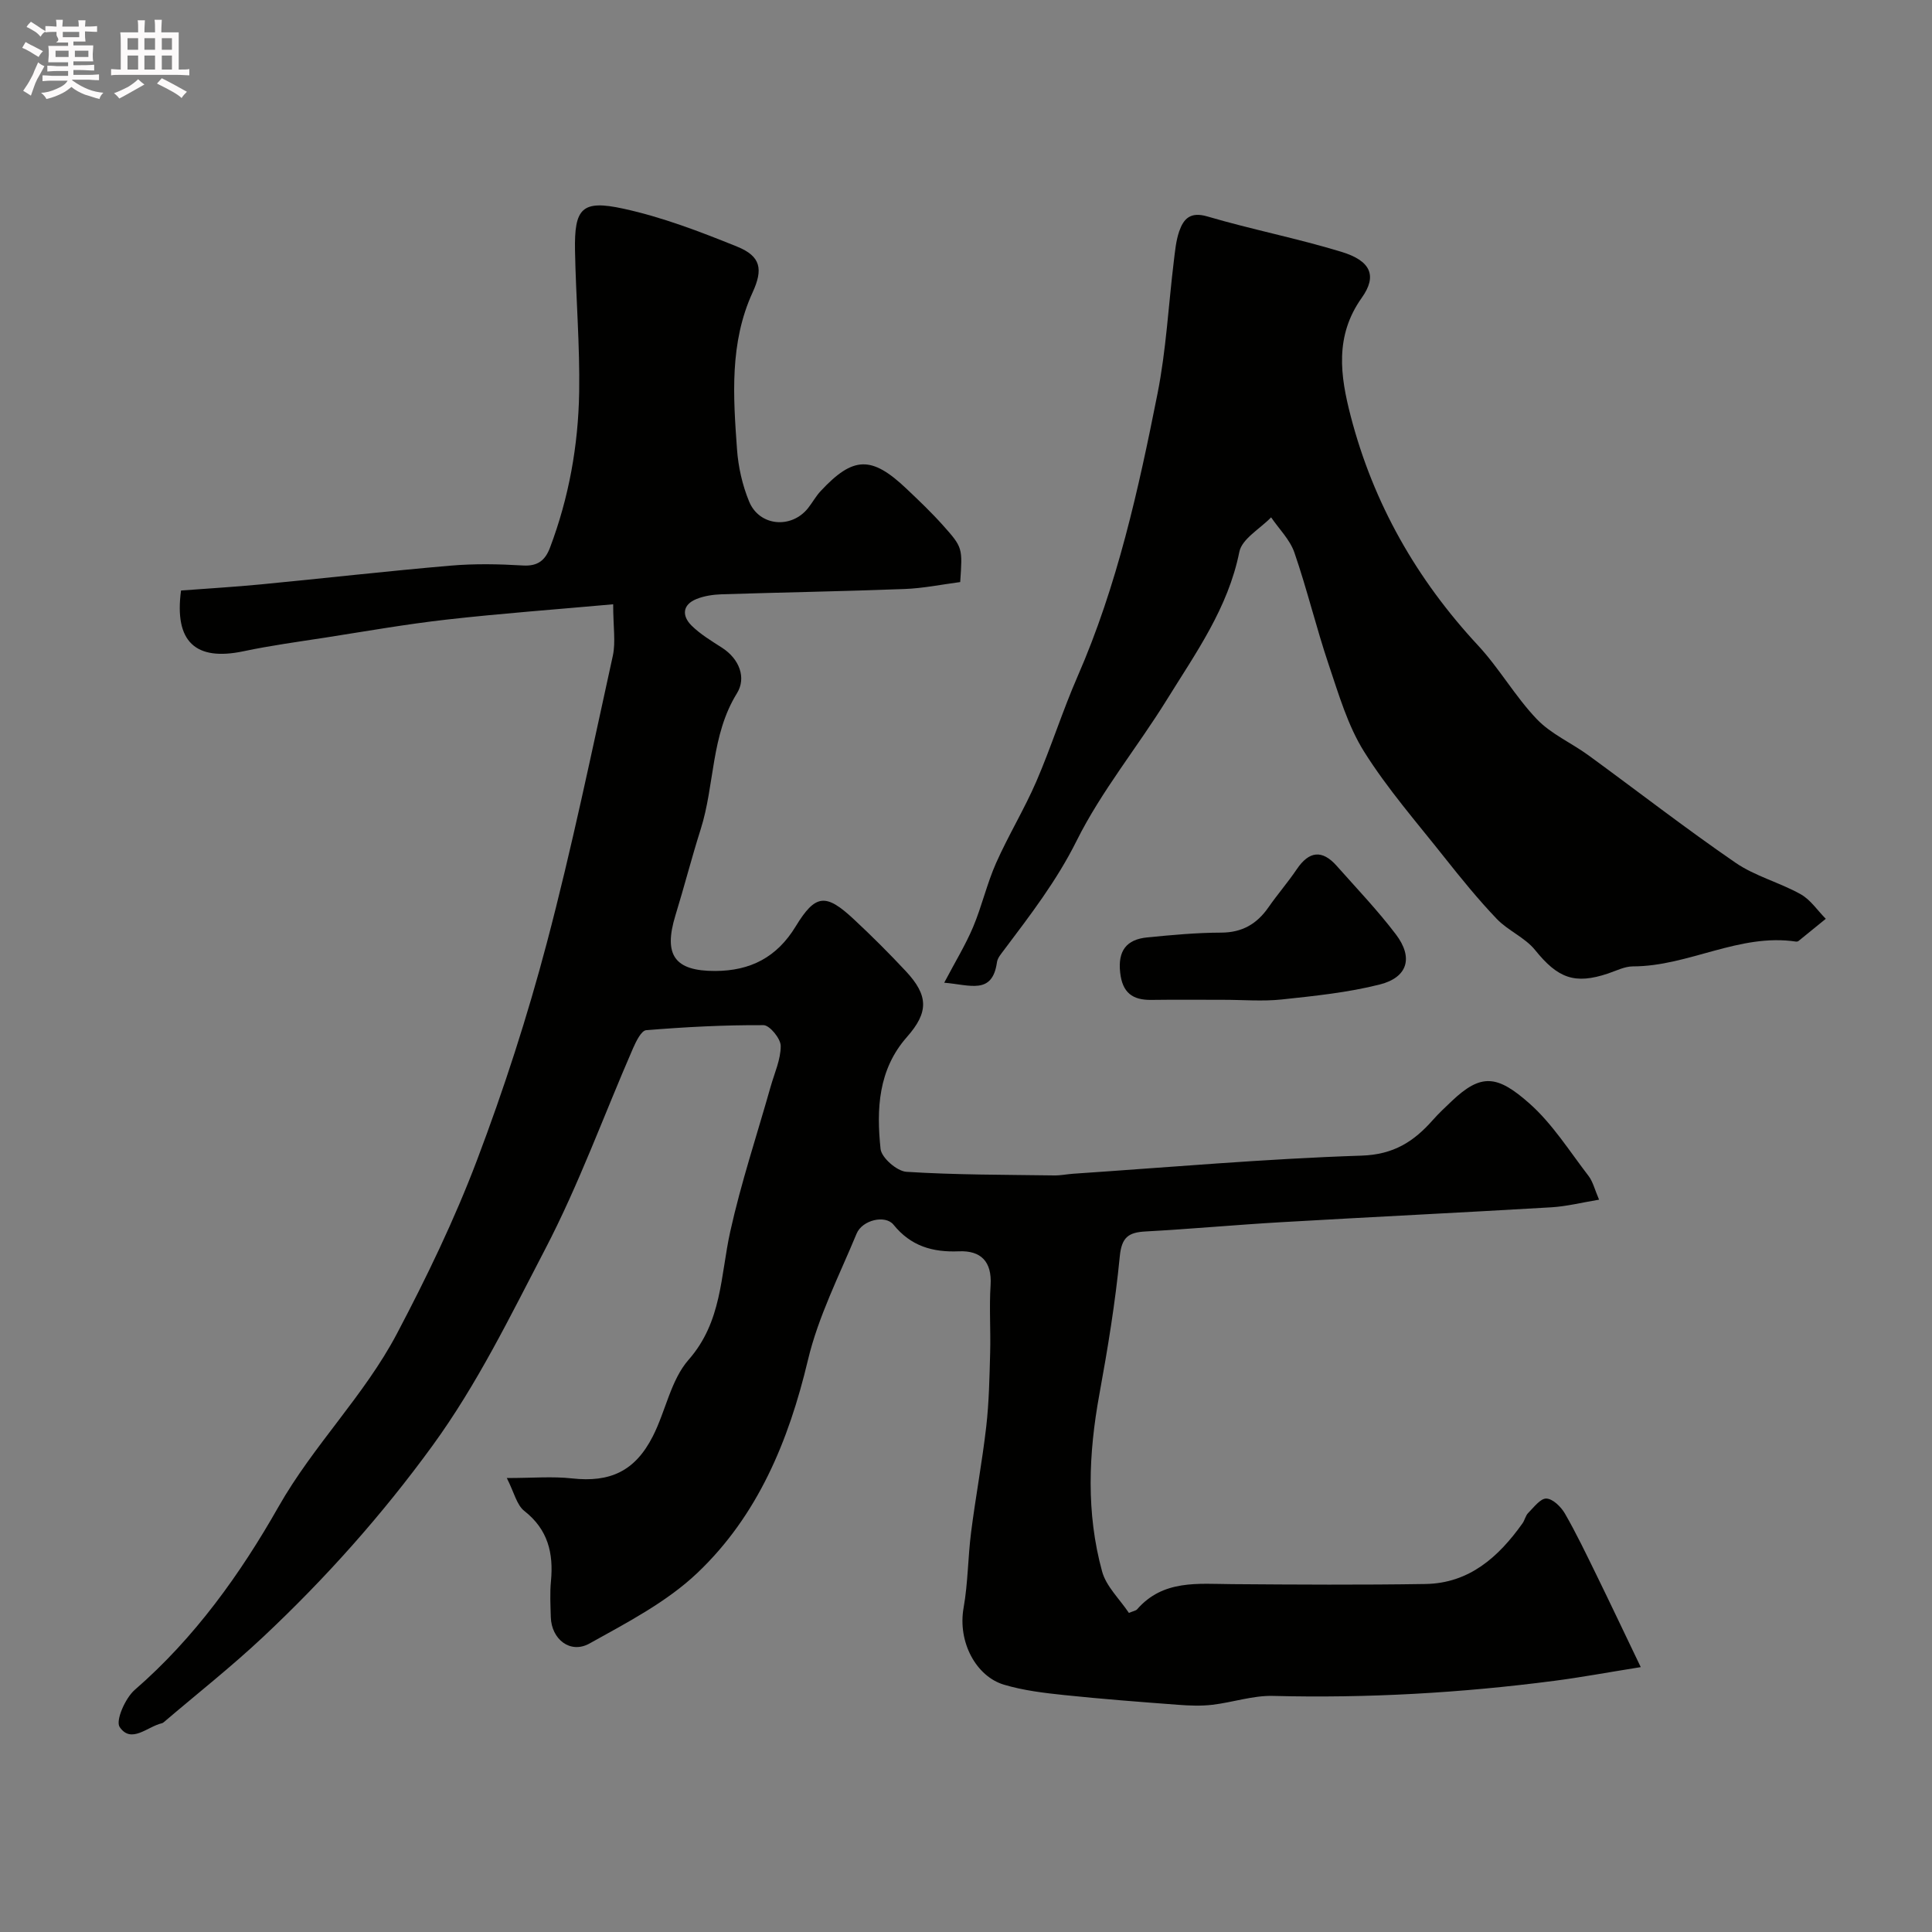 <svg enable-background="new 0 0 400 400" viewBox="0 0 400 400" xmlns="http://www.w3.org/2000/svg"><rect x="0" y="0" width="400" height="400" fill="#808080" stroke="none"/><path d="m6.8 9.5c.6.3 1.3.7 2.1 1.1-.4.4-.7.8-.9 1.2-.7-.4-1.3-.8-1.8-1.1s-1.1-.6-1.6-.8c.2-.4.5-.8.7-1.2.4.2.8.5 1.5.8zm.9 6.9c-.3.6-.5 1.1-.7 1.7s-.4 1.1-.6 1.7c-.6-.4-1.1-.7-1.6-1 .7-1 1.2-1.8 1.5-2.4.3-.5.6-1.1.8-1.7.3-.6.5-1.2.8-1.8.3.3.8.6 1.3.8-.7 1.3-1.2 2.2-1.5 2.7zm.1-11c.4.3 1 .7 1.7 1.1-.5.2-.8.6-1.1 1.1-.5-.6-1-1-1.4-1.2s-.9-.6-1.5-.8c.2-.4.5-.7.9-1.1.5.3.9.6 1.4.9zm10.5 13.1c1 .4 2 .6 3.1.7-.4.4-.7.8-.8 1.3-.9-.2-1.9-.6-3-.9-1-.4-2-.9-2.8-1.6-.5.4-1.1.9-1.9 1.3s-1.9.9-3.3 1.2c-.1-.3-.5-.8-1.1-1.3 1 0 2.1-.3 3.2-.8 1.2-.5 1.9-1 2.3-1.7h-3.2c-.4 0-1 0-2 .1v-1.2c1 0 1.7.1 2 .1h3.3v-1h-2.3c-.2 0-.9 0-2 .1v-1.2c1.2 0 1.9.1 2 .1h2.3v-.8h-4.1c0-.7.1-1.2.1-1.6 0-.5 0-1.1-.1-1.8h4.1v-.7h-2.5c1-.6.1-1.1.1-1.6v-.6h-.5c-.4 0-1 0-1.8.1v-1.3c1.2 0 1.9.1 2.1.1h.2c0-.3 0-.8-.1-1.4h1.4c0 .6-.1 1-.1 1.4h3.4c0-.4 0-.8-.1-1.3h1.5c0 .4-.1.9-.1 1.3.7 0 1.5 0 2.5-.1v1.2c-1 0-1.8-.1-2.5-.1v.6c0 .3 0 .8.1 1.5h-2.5v.8h4.1c0 .7-.1 1.3-.1 1.8s0 1 .1 1.5h-4.1v.8h1.4c.8 0 1.8 0 2.9-.1v1.2c-1 0-1.9-.1-2.8-.1h-1.5v1h3.2c.3 0 1 0 2.1-.1v1.2c-1.1 0-1.8-.1-2.1-.1h-3.4l-.1.1c1.4 1 2.4 1.5 3.4 1.9zm-4.1-6.7v-1.3h-2.7v1.3zm2.2-4.1v-1.1h-3.4v1.1zm1.9 4.1v-1.3h-2.8v1.3z" fill="#fcfafa"/><path d="m37 6.7v2.3 5.4c1 0 1.8 0 2.2-.1v1.3c-.6 0-1.5-.1-2.5-.1h-11.9c-.7 0-1.3 0-1.8.1v-1.3c.5 0 1.1.1 2 .1v-5.2c0-1 0-1.8-.1-2.5h3.7c0-1.3 0-2.1-.1-2.5h1.5c0 .4-.1 1.3-.1 2.5h2.2c0-1.2 0-2.1-.1-2.6h1.5c0 .4-.1 1.3-.1 2.6zm-12.3 13.7c-.3-.4-.7-.8-1.1-1.1 1.1-.4 2.1-.9 2.9-1.3.8-.5 1.5-1 2.1-1.6.4.4.9.8 1.3 1.1-2.5 1.4-4.2 2.4-5.2 2.9zm3.9-10.1v-2.4h-2.2v2.4zm0 4.1v-2.9h-2.2v2.9zm3.5-4.1v-2.4h-2.2v2.4zm0 4.1v-2.9h-2.2v2.9zm.4 2.9 1-1.1c.6.3 1.4.7 2.5 1.3s2 1.1 2.7 1.5c-.4.4-.8.8-1.1 1.3-.8-.8-2.5-1.7-5.1-3zm3.1-7v-2.4h-2.1v2.4zm0 4.1v-2.9h-2.1v2.9z" fill="#fcfafa"/><g fill="#010100"><path d="m126.95 125.11c-11.86 1.07-23.15 1.89-34.4 3.16-8.44.95-16.82 2.43-25.21 3.74-5.64.87-11.32 1.64-16.9 2.82-9.98 2.11-14.39-1.98-12.96-12.57 5.52-.42 11.09-.74 16.65-1.28 13.06-1.26 26.1-2.75 39.17-3.87 4.96-.43 10.01-.33 14.99-.03 3.08.18 4.6-1.1 5.58-3.69 3.91-10.35 5.85-21.14 6.04-32.12.16-9.79-.68-19.59-.86-29.38-.16-8.78 1.4-10.57 10.04-8.68 8.04 1.75 15.86 4.75 23.52 7.85 4.96 2.01 5.4 4.7 3.2 9.5-4.78 10.43-4.01 21.49-3.22 32.46.26 3.66 1.11 7.43 2.51 10.82 2.12 5.14 8.75 5.7 12.2 1.36.91-1.15 1.62-2.48 2.62-3.54 6.73-7.22 10.52-7.33 17.73-.5 2.59 2.45 5.18 4.92 7.56 7.58 4.14 4.63 4.07 4.7 3.59 11.77-3.83.5-7.69 1.3-11.58 1.44-12.59.48-25.2.69-37.8 1.09-1.76.06-3.61.33-5.22.98-2.94 1.18-3.04 3.49-1.03 5.49 1.83 1.81 4.12 3.18 6.31 4.59 3.65 2.35 5.06 6.27 3.1 9.43-5.42 8.75-4.58 18.93-7.52 28.19-1.87 5.89-3.4 11.89-5.22 17.8-2.52 8.23-.16 11.53 8.22 11.51 7.3-.02 12.78-2.82 16.68-9.23 4.1-6.73 6.24-6.88 12.02-1.49 3.71 3.45 7.3 7.04 10.76 10.74 4.73 5.06 4.78 8.52.25 13.65-5.97 6.77-6.32 14.96-5.46 23.17.19 1.82 3.39 4.61 5.35 4.74 10.18.65 20.4.6 30.61.75 1.31.02 2.62-.26 3.93-.35 19.9-1.34 39.78-3.1 59.7-3.75 6.68-.22 10.83-2.93 14.77-7.39 1.21-1.37 2.56-2.63 3.89-3.89 6.09-5.79 9.43-5.41 16.06.45 4.78 4.22 8.31 9.89 12.26 15.02.93 1.21 1.29 2.85 2.19 4.93-3.57.59-6.71 1.39-9.88 1.58-18.63 1.1-37.26 2-55.89 3.08-9.37.54-18.73 1.41-28.1 1.92-3.52.19-4.97 1.15-5.36 5.15-.93 9.58-2.5 19.12-4.23 28.59-2.25 12.3-2.75 24.56.57 36.66.85 3.1 3.61 5.68 5.55 8.58.93-.4 1.45-.46 1.7-.75 5.4-6.19 12.62-5.26 19.69-5.21 13.33.1 26.66.18 39.99-.03 9.08-.14 15.15-5.59 20.11-12.56.47-.66.62-1.59 1.17-2.14 1.17-1.17 2.54-3.04 3.77-2.99 1.34.05 3.03 1.71 3.83 3.09 2.37 4.11 4.42 8.41 6.51 12.67 2.87 5.86 5.65 11.75 9.2 19.14-7.02 1.12-12.38 2.12-17.77 2.82-19.37 2.53-38.81 3.64-58.36 3.14-4.17-.11-8.37 1.35-12.58 1.84-2.32.27-4.71.18-7.06 0-7.86-.59-15.72-1.19-23.56-2.01-4.2-.44-8.48-.95-12.5-2.15-5.78-1.72-9.62-8.84-8.37-15.91.92-5.16.89-10.48 1.56-15.69.93-7.29 2.29-14.53 3.13-21.83.58-5.07.67-10.19.81-15.3.13-4.66-.21-9.35.09-13.99.31-4.91-2.03-7.2-6.55-7.01-5.48.23-9.97-1.08-13.55-5.51-1.7-2.1-6.47-.98-7.64 1.85-3.58 8.65-7.94 17.16-10.08 26.19-3.99 16.75-10.39 32.18-22.88 44.05-6.35 6.04-14.57 10.29-22.34 14.62-3.98 2.22-7.87-.88-8.01-5.43-.07-2.5-.21-5.02.03-7.49.55-5.79-.62-10.69-5.52-14.53-1.57-1.23-2.09-3.8-3.62-6.81 5.33 0 9.46-.37 13.51.08 7.84.86 13.02-1.45 16.72-8.72 2.66-5.22 3.72-11.65 7.41-15.85 6.93-7.89 6.59-17.36 8.61-26.5 2.24-10.13 5.54-20.03 8.37-30.04.79-2.8 2.1-5.62 2.09-8.43 0-1.5-2.28-4.29-3.55-4.3-8.1-.05-16.22.38-24.3 1.04-1.02.08-2.1 2.32-2.73 3.75-6.05 13.89-11.22 28.23-18.21 41.63-7.2 13.81-14 27.85-23.3 40.63-10.47 14.39-22.17 27.5-35.06 39.6-6.58 6.18-13.7 11.79-20.58 17.66-.12.11-.28.2-.43.23-2.97.69-6.3 4.3-8.7.78-.9-1.32 1.16-6.01 3.13-7.71 12.38-10.74 21.85-23.98 29.75-37.9 7.24-12.75 17.76-23.02 24.52-35.84 6.14-11.65 11.91-23.6 16.57-35.9 5.58-14.73 10.45-29.79 14.47-45.02 5.19-19.66 9.3-39.61 13.67-59.48.6-2.83.06-5.95.06-10.61z"/><path d="m195.49 203.46c2.33-4.43 4.44-7.87 5.99-11.55 1.81-4.31 2.85-8.95 4.74-13.21 2.54-5.73 5.84-11.13 8.33-16.88 3.09-7.15 5.43-14.63 8.55-21.77 8.21-18.79 12.6-38.65 16.56-58.6 1.78-8.97 2.25-18.21 3.36-27.32.26-2.09.44-4.26 1.12-6.23.91-2.61 2.3-4.12 5.82-3.09 9.18 2.7 18.62 4.54 27.77 7.33 6.07 1.85 7.46 4.94 4.21 9.51-5.64 7.92-4.46 16.16-2.29 24.51 4.69 18.07 13.64 33.78 26.37 47.48 4.41 4.75 7.68 10.56 12.15 15.24 2.94 3.09 7.17 4.92 10.69 7.49 10.16 7.41 20.1 15.13 30.46 22.25 4.06 2.79 9.13 4.08 13.49 6.52 2.04 1.14 3.48 3.36 5.2 5.09-1.88 1.54-3.77 3.07-5.66 4.6-.12.09-.33.14-.48.12-11.78-1.78-22.26 5.12-33.79 5.13-1.71 0-3.44.9-5.14 1.47-6.95 2.34-10.43.95-15.12-4.86-2.09-2.59-5.6-4-7.94-6.45-3.85-4.03-7.38-8.39-10.85-12.76-5.68-7.18-11.76-14.14-16.61-21.86-3.38-5.4-5.24-11.83-7.31-17.96-2.59-7.68-4.48-15.6-7.12-23.26-.92-2.67-3.17-4.87-4.82-7.29-2.28 2.37-6.04 4.44-6.58 7.16-2.33 11.62-9.01 20.91-14.99 30.57-6.09 9.84-13.56 18.93-18.69 29.22-4.14 8.32-9.6 15.39-15.05 22.64-.58.78-1.33 1.63-1.45 2.52-.96 6.81-5.56 4.68-10.92 4.24z"/><path d="m253.37 207c-5 0-10-.05-15 .02-3.91.05-5.99-1.5-6.45-5.65-.51-4.53 1.31-6.87 5.6-7.29 5.08-.5 10.2-.98 15.3-.99 4.37-.01 7.41-1.8 9.81-5.25 1.86-2.68 4.02-5.16 5.85-7.87 2.54-3.77 5.25-4.11 8.27-.7 4.15 4.68 8.49 9.22 12.26 14.19 3.64 4.81 2.45 8.9-3.35 10.37-6.6 1.67-13.48 2.37-20.29 3.1-3.96.42-8 .07-12 .07z"/></g></svg>
